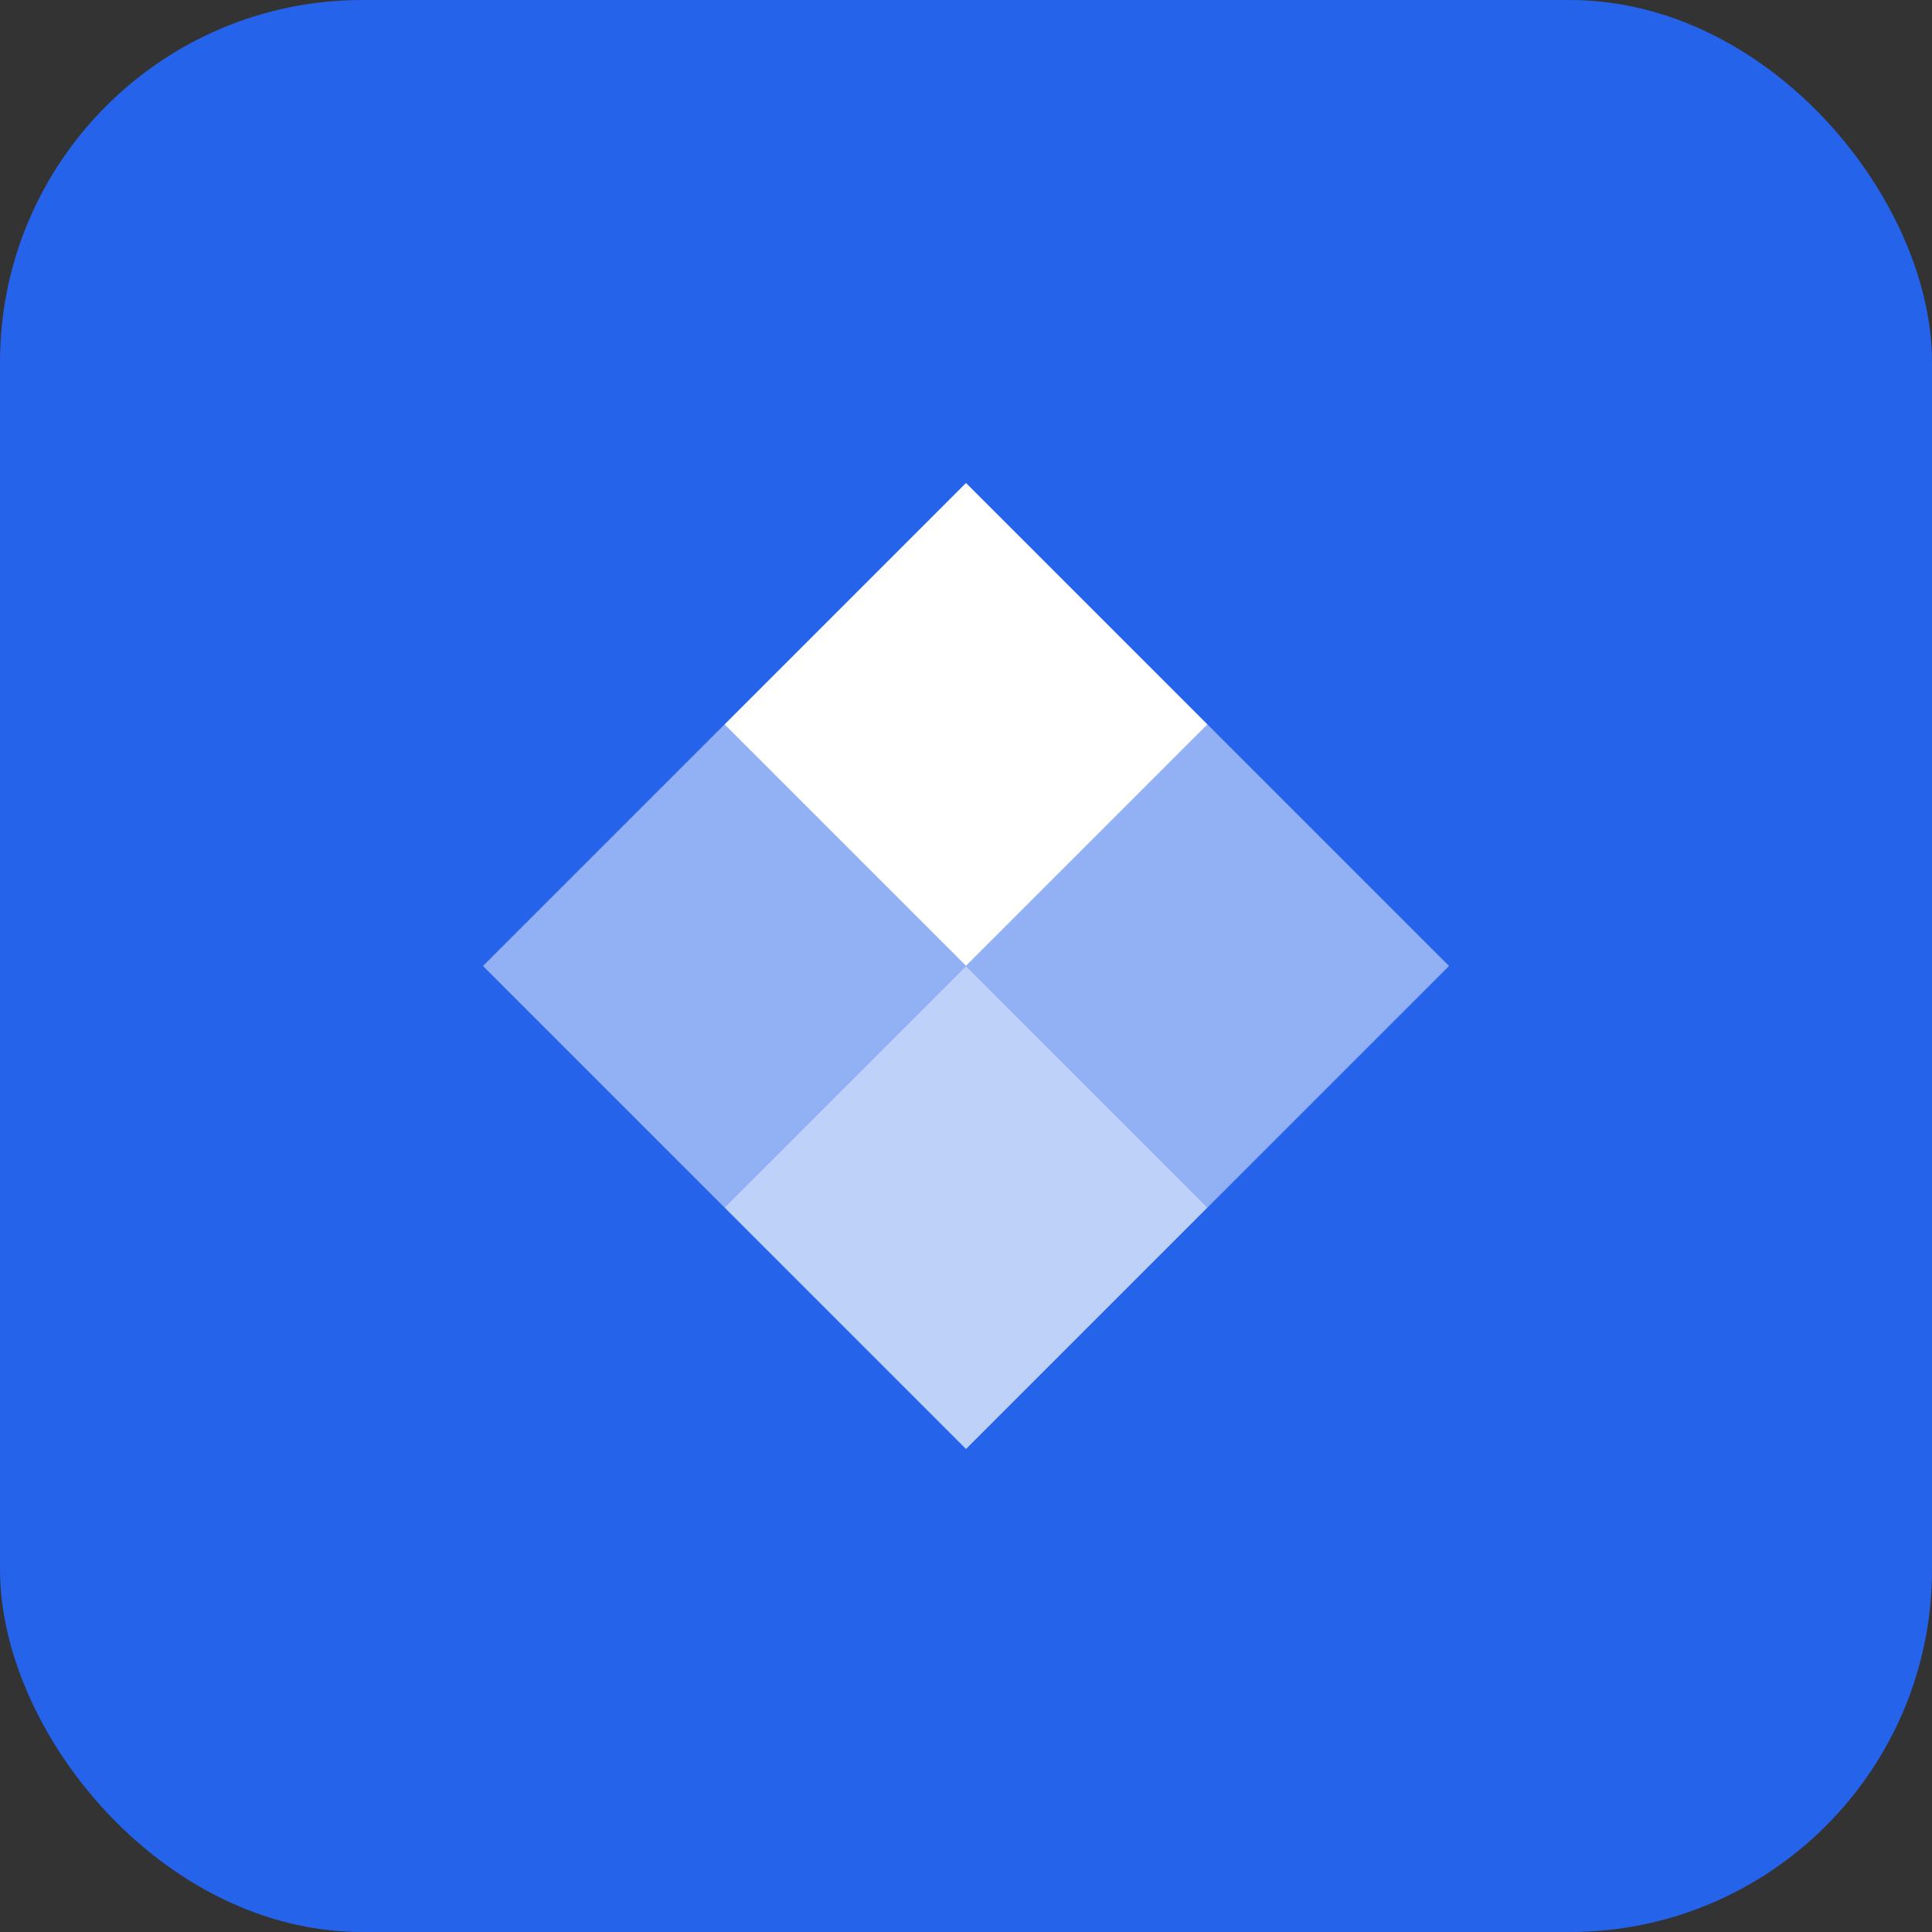 <svg width="32" height="32" viewBox="0 0 32 32" fill="none" xmlns="http://www.w3.org/2000/svg">
  <rect x="0" y="0" width="32" height="32" fill="#333333" stroke="none"/>
  <rect width="32" height="32" rx="6" fill="#2563eb"/>
  <path d="M16 8L20 12L16 16L12 12L16 8Z" fill="white"/>
  <path d="M16 16L20 20L16 24L12 20L16 16Z" fill="white" fill-opacity="0.7"/>
  <path d="M20 12L24 16L20 20L16 16L20 12Z" fill="white" fill-opacity="0.5"/>
  <path d="M12 12L16 16L12 20L8 16L12 12Z" fill="white" fill-opacity="0.5"/>
</svg>